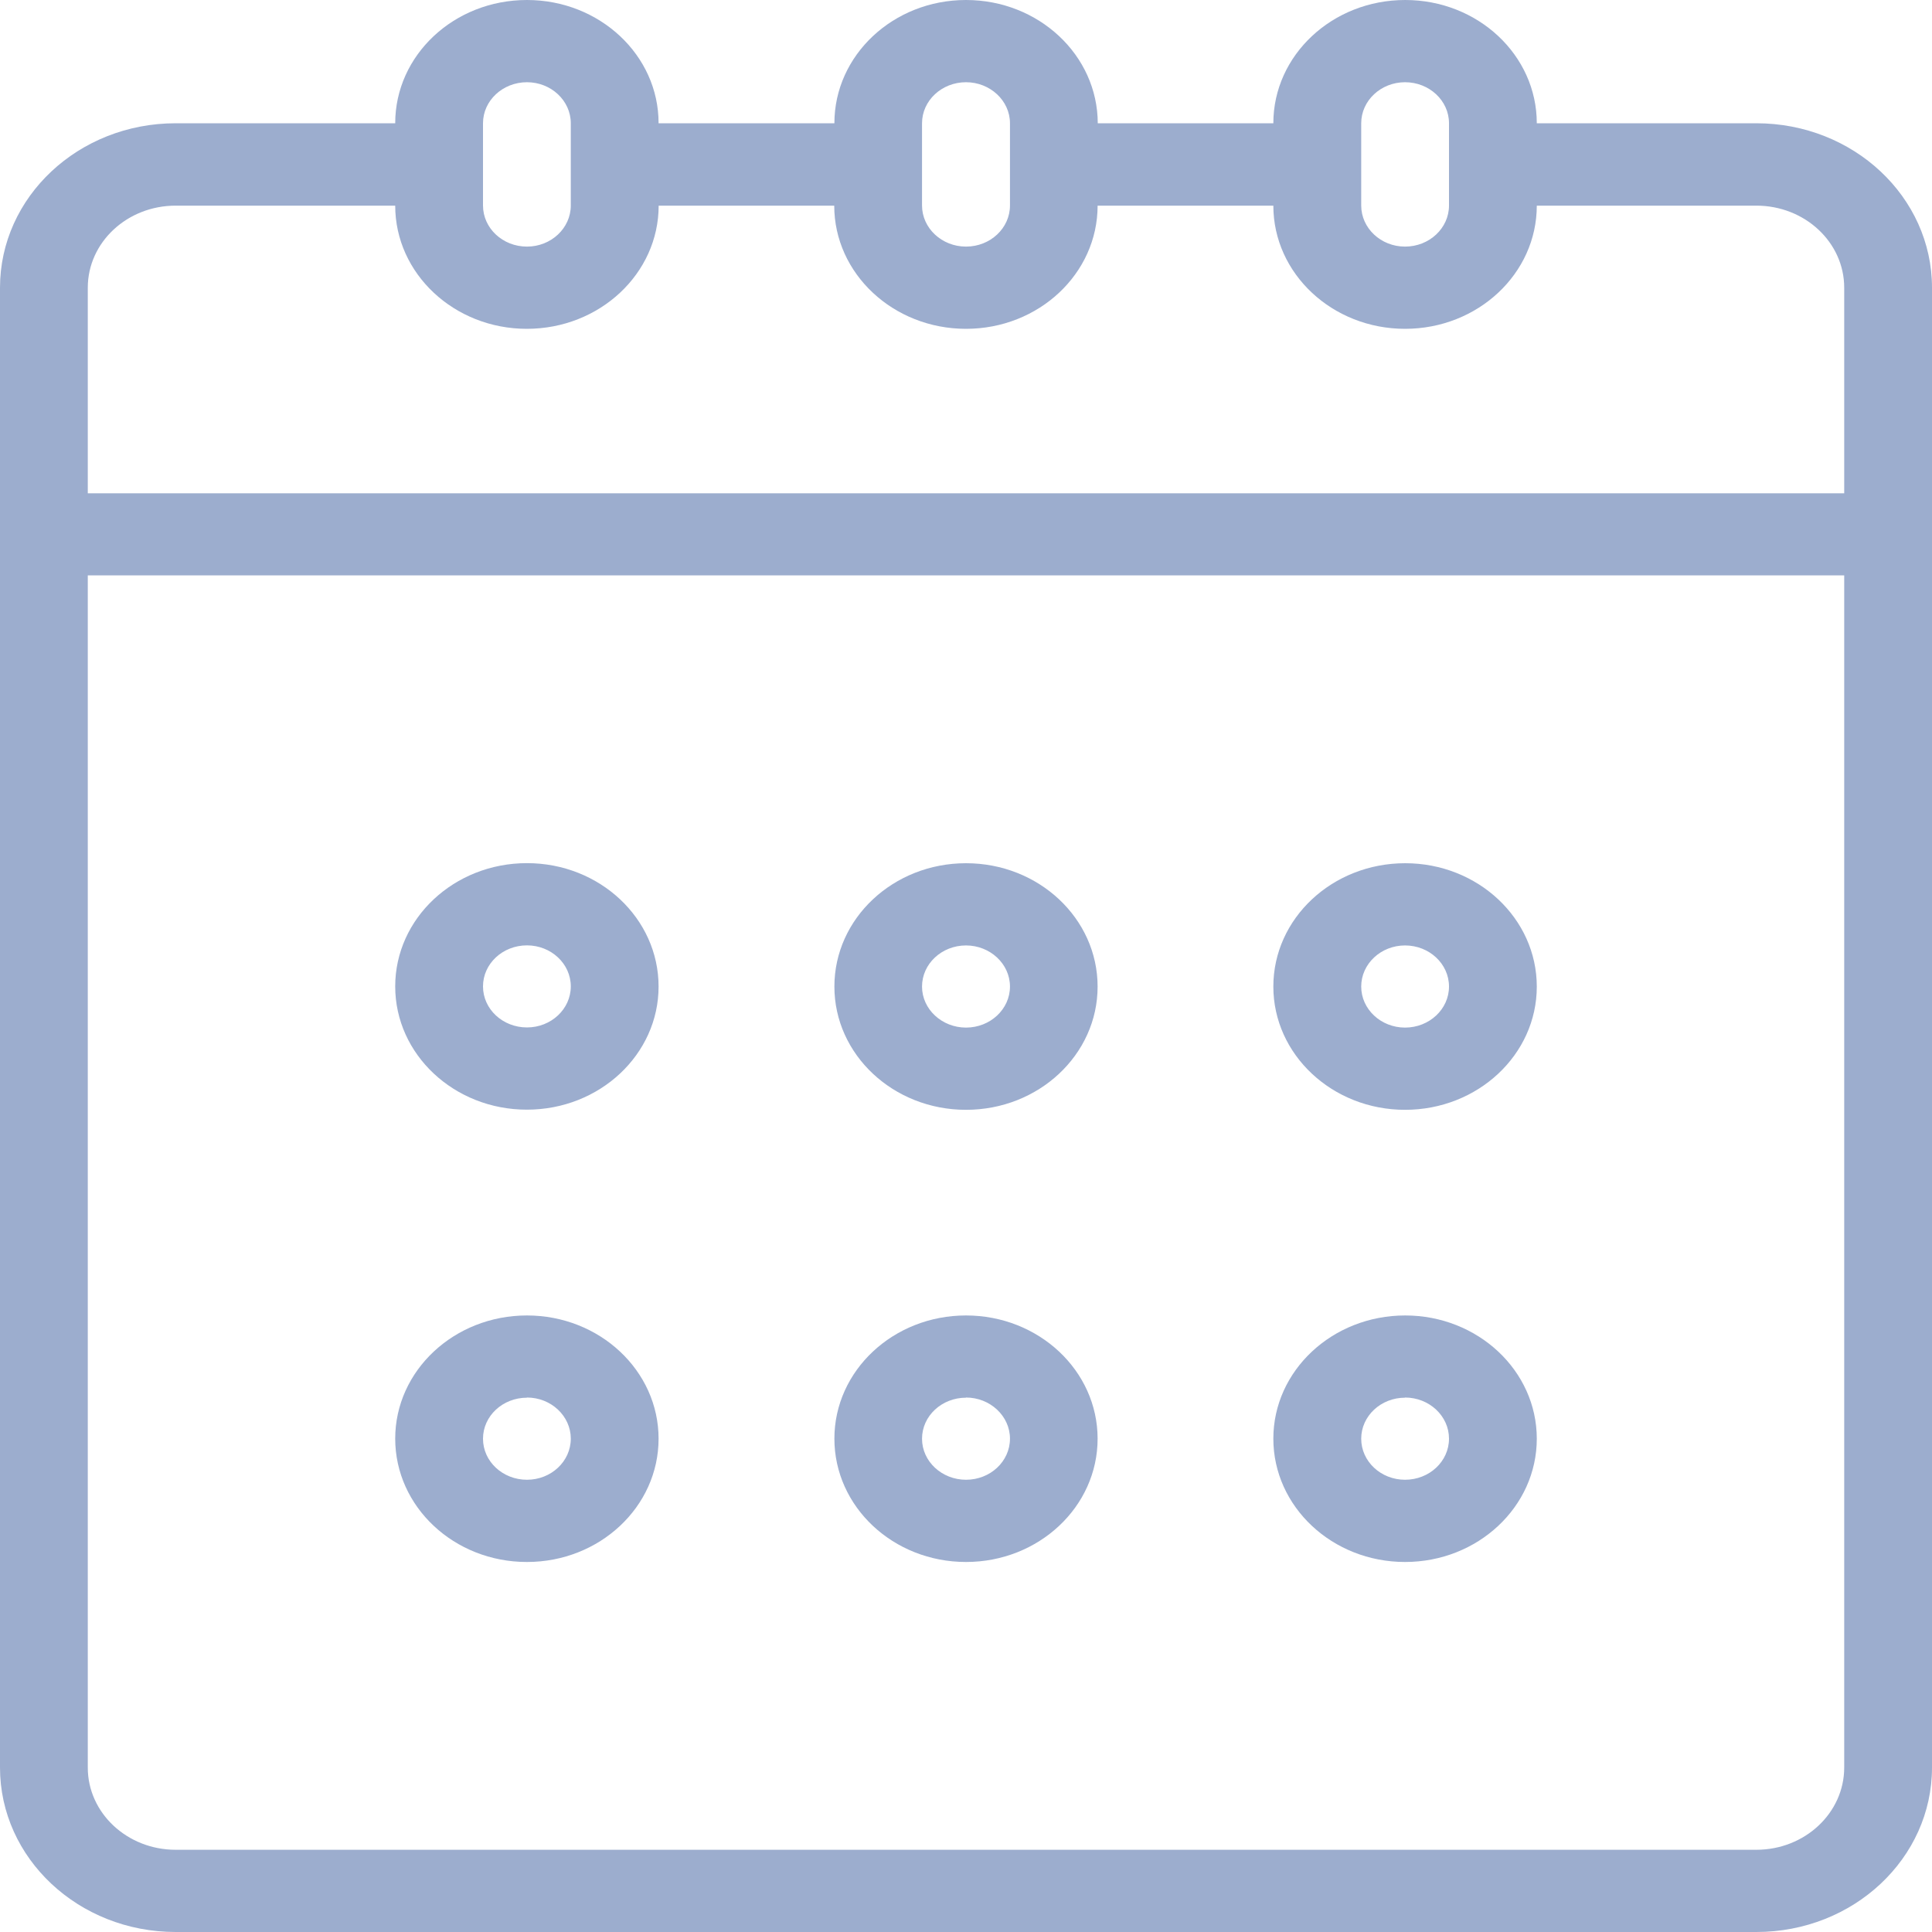<?xml version="1.0" encoding="UTF-8"?>
<svg width="25px" height="25px" viewBox="0 0 25 25" version="1.1" xmlns="http://www.w3.org/2000/svg" xmlns:xlink="http://www.w3.org/1999/xlink">
    <title>icon_rili</title>
    <g id="页面-1" stroke="none" stroke-width="1" fill="none" fill-rule="evenodd">
        <g id="案例研究备份" transform="translate(-670, -2163)" fill="#9CADCE" fill-rule="nonzero">
            <g id="编组-4" transform="translate(548, 2145)">
                <g id="编组-2" transform="translate(122, 16)">
                    <g id="icon_rili" transform="translate(0, 2)">
                        <path d="M18.181,14.361 C19.123,14.361 19.886,13.647 19.886,12.767 C19.886,11.884 19.123,11.17 18.183,11.17 C17.241,11.17 16.477,11.884 16.477,12.766 C16.477,13.647 17.241,14.361 18.181,14.361 L18.181,14.361 Z M18.181,12.234 C18.495,12.234 18.75,12.472 18.75,12.766 C18.75,13.059 18.495,13.297 18.181,13.297 C17.869,13.297 17.614,13.059 17.614,12.766 C17.614,12.472 17.869,12.234 18.181,12.234 L18.181,12.234 Z M6.819,14.359 C7.759,14.359 8.522,13.645 8.522,12.766 C8.522,11.883 7.759,11.169 6.819,11.169 C5.877,11.169 5.114,11.883 5.114,12.764 C5.114,13.645 5.877,14.359 6.817,14.359 L6.819,14.359 Z M6.819,12.233 C7.131,12.233 7.386,12.47 7.386,12.764 C7.386,13.058 7.131,13.295 6.819,13.295 C6.505,13.295 6.25,13.058 6.25,12.764 C6.25,12.47 6.505,12.233 6.819,12.233 L6.819,12.233 Z M12.5,20.212 C13.441,20.212 14.203,19.498 14.203,18.617 C14.203,17.736 13.441,17.022 12.5,17.022 C11.559,17.022 10.797,17.736 10.797,18.616 C10.797,19.498 11.559,20.212 12.5,20.212 L12.5,20.212 Z M12.5,18.084 C12.812,18.084 13.069,18.323 13.069,18.616 C13.069,18.911 12.814,19.148 12.5,19.148 C12.188,19.148 11.931,18.911 11.931,18.617 C11.931,18.323 12.186,18.086 12.5,18.086 L12.5,18.084 Z M18.181,20.212 C19.123,20.212 19.886,19.498 19.886,18.617 C19.886,17.736 19.123,17.022 18.183,17.022 C17.241,17.022 16.477,17.736 16.477,18.616 C16.477,19.498 17.241,20.212 18.181,20.212 L18.181,20.212 Z M18.181,18.084 C18.495,18.084 18.75,18.323 18.75,18.616 C18.75,18.911 18.495,19.148 18.181,19.148 C17.869,19.148 17.614,18.911 17.614,18.617 C17.614,18.323 17.869,18.086 18.181,18.086 L18.181,18.084 Z M22.728,1.595 L19.886,1.595 C19.886,0.714 19.125,0 18.183,0 C17.241,0 16.477,0.714 16.477,1.595 L14.205,1.595 C14.203,0.714 13.441,0 12.5,0 C11.559,0 10.797,0.714 10.797,1.595 L8.522,1.595 C8.523,0.714 7.759,0 6.819,0 C5.875,0 5.114,0.714 5.114,1.595 L2.273,1.595 C1.016,1.595 0,2.548 0,3.723 L0,22.872 C0,24.047 1.017,25 2.273,25 L22.727,25 C23.984,25 25,24.047 25,22.872 L25,3.723 C25,2.548 23.983,1.595 22.727,1.595 L22.728,1.595 Z M17.614,1.595 C17.614,1.302 17.869,1.064 18.181,1.064 C18.495,1.064 18.75,1.302 18.75,1.595 L18.75,2.659 C18.75,2.953 18.495,3.191 18.181,3.191 C17.869,3.191 17.614,2.953 17.614,2.659 L17.614,1.597 L17.614,1.595 Z M11.931,1.595 C11.931,1.302 12.186,1.064 12.5,1.064 C12.812,1.064 13.069,1.302 13.069,1.595 L13.069,2.659 C13.069,2.953 12.814,3.191 12.5,3.191 C12.188,3.191 11.931,2.953 11.931,2.659 L11.931,1.597 L11.931,1.595 Z M6.25,1.595 C6.25,1.302 6.505,1.064 6.819,1.064 C7.131,1.064 7.386,1.302 7.386,1.595 L7.386,2.659 C7.386,2.953 7.131,3.191 6.819,3.191 C6.505,3.191 6.25,2.953 6.25,2.659 L6.25,1.597 L6.25,1.595 Z M23.864,22.872 C23.864,23.459 23.355,23.936 22.727,23.936 L2.273,23.936 C1.645,23.936 1.136,23.459 1.136,22.873 L1.136,7.445 L23.864,7.445 L23.864,22.87 L23.864,22.872 Z M23.864,6.383 L1.136,6.383 L1.136,3.723 C1.136,3.136 1.645,2.661 2.273,2.661 L5.114,2.661 C5.114,3.541 5.877,4.255 6.817,4.255 C7.759,4.255 8.523,3.541 8.523,2.661 L10.795,2.661 C10.795,3.541 11.559,4.255 12.5,4.255 C13.441,4.255 14.203,3.541 14.203,2.661 L16.477,2.661 C16.477,3.541 17.241,4.255 18.181,4.255 C19.123,4.255 19.886,3.541 19.886,2.661 L22.727,2.661 C23.355,2.661 23.864,3.136 23.864,3.723 L23.864,6.383 L23.864,6.383 Z M12.5,14.361 C13.441,14.361 14.203,13.647 14.203,12.767 C14.203,11.884 13.441,11.17 12.5,11.17 C11.559,11.17 10.797,11.884 10.797,12.766 C10.797,13.647 11.559,14.361 12.5,14.361 L12.5,14.361 Z M12.5,12.234 C12.812,12.234 13.069,12.472 13.069,12.766 C13.069,13.059 12.814,13.297 12.5,13.297 C12.188,13.297 11.931,13.059 11.931,12.766 C11.931,12.472 12.186,12.234 12.5,12.234 Z M6.819,20.212 C7.759,20.212 8.522,19.498 8.522,18.617 C8.522,17.736 7.759,17.022 6.819,17.022 C5.877,17.022 5.114,17.736 5.114,18.616 C5.114,19.498 5.877,20.212 6.817,20.212 L6.819,20.212 Z M6.819,18.084 C7.131,18.084 7.386,18.323 7.386,18.616 C7.386,18.911 7.131,19.148 6.819,19.148 C6.505,19.148 6.25,18.911 6.25,18.617 C6.25,18.323 6.505,18.086 6.819,18.086 L6.819,18.084 Z" id="形状"></path>
                    </g>
                </g>
            </g>
        </g>
    </g>
</svg>